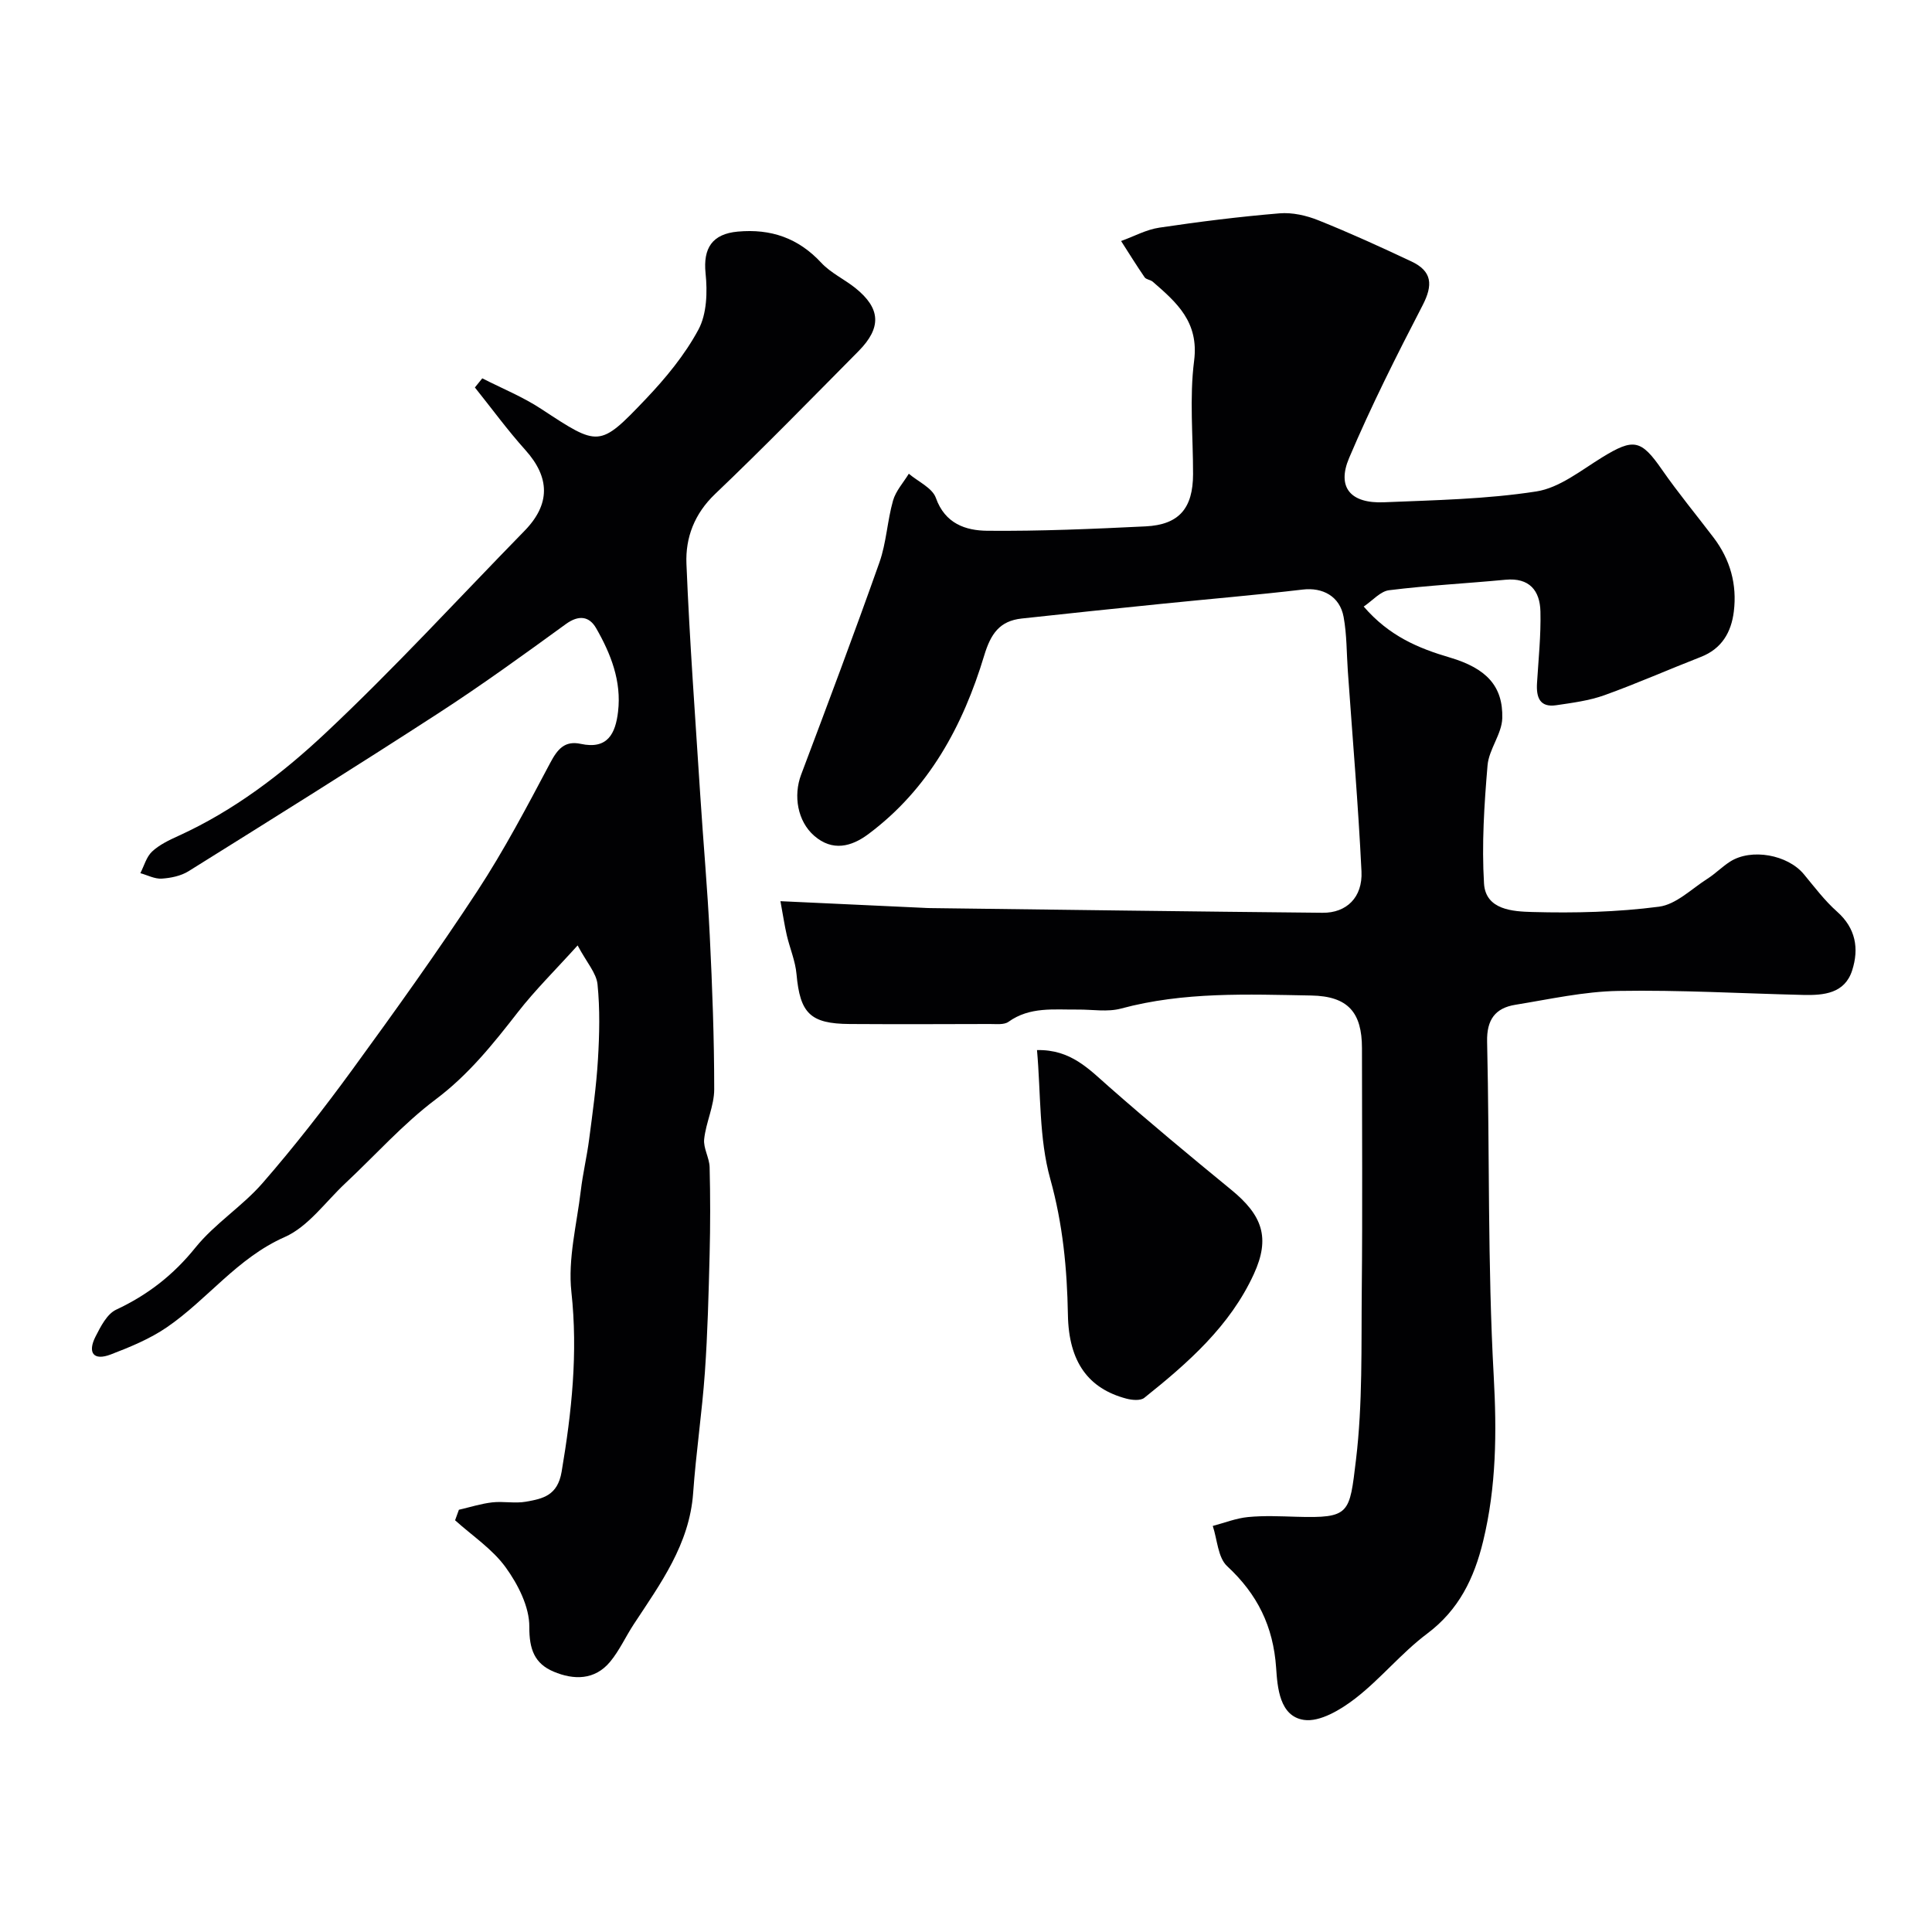 <svg enable-background="new 0 0 400 400" viewBox="0 0 400 400" xmlns="http://www.w3.org/2000/svg"><g fill="#010103"><path d="m282.34 125.58c5.26 6.1 11.3 8.63 17.83 10.55 7.62 2.25 11.03 5.96 10.86 12.56-.09 3.28-2.77 6.45-3.05 9.77-.69 8.13-1.22 16.35-.73 24.47.34 5.49 6.05 5.78 9.98 5.89 8.75.24 17.59.03 26.25-1.1 3.54-.46 6.75-3.7 10.03-5.79 1.65-1.05 3.05-2.5 4.7-3.55 4.4-2.8 11.91-1.42 15.25 2.61 2.21 2.66 4.31 5.47 6.88 7.75 3.89 3.45 4.57 7.65 3.14 12.14-1.53 4.82-5.87 5.21-10.13 5.11-12.77-.3-25.54-1.05-38.29-.83-7.12.12-14.24 1.72-21.33 2.87-4.14.67-5.94 3.07-5.84 7.61.53 23.09.09 46.22 1.37 69.27.64 11.63.55 22.88-2.19 34.17-1.86 7.67-5.01 14.22-11.62 19.17-5.32 3.99-9.61 9.35-14.88 13.42-3 2.31-7.3 4.9-10.59 4.42-5.07-.73-5.5-6.74-5.77-10.78-.59-8.59-3.87-15.24-10.14-21.05-1.92-1.78-2.04-5.5-2.98-8.33 2.43-.64 4.83-1.6 7.3-1.84 3.3-.32 6.66-.16 9.99-.06 11.17.32 11.01-.61 12.36-11.78 1.4-11.63 1.08-23.5 1.2-35.26.17-16.66.04-33.32.04-49.98 0-7.39-2.88-10.76-10.48-10.9-13.19-.24-26.42-.8-39.4 2.7-2.8.76-5.96.18-8.96.21-4.92.05-9.92-.64-14.35 2.54-.93.66-2.56.44-3.87.45-9.66.03-19.33.06-28.99 0-8.19-.05-10.29-2.22-11.02-10.32-.24-2.72-1.38-5.35-2.01-8.04-.46-2-.76-4.03-1.32-7.07 10.37.48 19.92.93 29.47 1.37.5.02 1 .06 1.5.06 27.09.34 54.19.71 81.28.97 4.94.05 8.31-3.18 8.05-8.56-.67-13.81-1.85-27.6-2.82-41.39-.27-3.77-.2-7.6-.88-11.3-.79-4.31-4.37-6.15-8.44-5.67-9.77 1.15-19.58 1.97-29.36 2.97-9.62.98-19.25 1.97-28.86 3.03-4.54.5-6.38 3.12-7.75 7.65-4.39 14.55-11.47 27.66-24.01 37-3.48 2.59-7.4 3.63-11.19.33-3.45-3-4.35-8.29-2.71-12.64 5.51-14.62 11.01-29.24 16.22-43.97 1.44-4.08 1.62-8.59 2.81-12.78.57-2.01 2.15-3.73 3.27-5.57 1.93 1.64 4.86 2.93 5.6 5 1.9 5.36 6.19 6.77 10.65 6.81 10.92.1 21.86-.38 32.77-.91 6.95-.34 9.82-3.76 9.83-10.83.01-7.83-.77-15.76.22-23.47 1.02-8-3.59-12.04-8.56-16.35-.48-.41-1.37-.45-1.69-.92-1.69-2.46-3.26-5-4.87-7.51 2.64-.95 5.21-2.37 7.93-2.77 8.26-1.23 16.56-2.27 24.87-2.96 2.65-.22 5.57.44 8.07 1.45 6.5 2.6 12.88 5.52 19.22 8.5 4.34 2.04 4.51 4.89 2.33 9.1-5.38 10.38-10.65 20.85-15.21 31.6-2.59 6.1.31 9.46 7.21 9.17 10.54-.44 21.16-.63 31.54-2.24 4.8-.74 9.26-4.37 13.64-7.06 6.53-4.01 8.06-3.69 12.4 2.57 3.36 4.83 7.13 9.38 10.69 14.07 3.43 4.53 4.86 9.68 4.17 15.28-.53 4.29-2.49 7.71-6.83 9.4-6.67 2.6-13.22 5.5-19.95 7.92-3.17 1.14-6.63 1.58-9.99 2.08-3.43.51-4.15-1.66-3.98-4.54.3-4.95.83-9.92.71-14.86-.1-4.34-2.29-7.05-7.24-6.58-8 .76-16.04 1.17-24.01 2.16-1.84.17-3.44 2.11-5.34 3.39z"/><path d="m95.01 312.58c2.3-.53 4.57-1.26 6.9-1.53 2.3-.26 4.72.26 6.98-.14 3.5-.62 6.55-1.25 7.39-6.21 2.09-12.38 3.4-24.58 2.02-37.22-.75-6.84 1.12-13.99 1.95-20.98.42-3.55 1.26-7.04 1.72-10.58.72-5.52 1.5-11.05 1.83-16.6.31-5.16.43-10.4-.09-15.53-.24-2.34-2.23-4.5-4.12-8.05-4.64 5.14-8.81 9.25-12.37 13.82-5.12 6.58-10.2 12.94-17.02 18.06-6.77 5.09-12.49 11.55-18.72 17.38-4.1 3.84-7.67 8.97-12.54 11.12-9.83 4.34-15.96 12.9-24.38 18.67-3.51 2.41-7.6 4.09-11.61 5.63-3.65 1.4-4.85-.4-3.17-3.7 1.06-2.08 2.37-4.67 4.26-5.56 6.54-3.06 11.85-7.18 16.43-12.87 4.01-4.97 9.72-8.54 13.93-13.39 6.55-7.53 12.7-15.43 18.58-23.49 8.84-12.13 17.6-24.35 25.83-36.9 5.57-8.5 10.32-17.54 15.09-26.53 1.51-2.86 3-4.69 6.34-3.97 5.58 1.21 7.19-2.16 7.72-6.65.75-6.32-1.49-11.99-4.53-17.29-1.42-2.48-3.58-2.82-6.28-.86-8.71 6.33-17.44 12.66-26.47 18.51-17.09 11.08-34.37 21.87-51.65 32.66-1.58.98-3.67 1.41-5.56 1.53-1.44.09-2.94-.72-4.41-1.13.78-1.52 1.25-3.37 2.42-4.47 1.51-1.41 3.52-2.37 5.44-3.24 11.48-5.22 21.47-12.84 30.48-21.3 14.26-13.39 27.51-27.86 41.19-41.86 5.39-5.52 5.3-11.04.18-16.74-3.7-4.12-6.98-8.62-10.45-12.95.51-.63 1.02-1.26 1.53-1.89 4.07 2.08 8.38 3.82 12.18 6.32 11.94 7.83 12.03 8.09 21.63-1.99 4.15-4.36 8.12-9.17 10.95-14.43 1.74-3.25 1.87-7.81 1.47-11.65-.53-5.18 1.36-8.15 6.67-8.63 6.85-.62 12.52 1.32 17.28 6.45 1.96 2.11 4.77 3.4 7.06 5.23 5.25 4.21 5.48 8.2.65 13.08-9.83 9.92-19.58 19.93-29.68 29.56-4.3 4.1-6.16 9.06-5.94 14.45.65 15.98 1.84 31.94 2.86 47.9.62 9.7 1.5 19.39 1.97 29.1.52 10.59.92 21.2.92 31.8 0 3.44-1.71 6.85-2.08 10.33-.2 1.87 1.08 3.86 1.13 5.8.15 6.02.15 12.05 0 18.07-.21 8.14-.41 16.28-.98 24.39-.59 8.35-1.84 16.65-2.43 24.99-.76 10.64-6.77 18.77-12.3 27.19-1.68 2.56-2.96 5.43-4.89 7.76-3.19 3.84-7.54 3.8-11.71 2.04-3.92-1.66-5.05-4.6-5.02-9.27.03-4.14-2.34-8.78-4.89-12.31-2.74-3.79-6.93-6.55-10.48-9.75.26-.72.53-1.45.79-2.18z"/><path d="m214.7 217.41c7-.16 10.77 3.96 14.96 7.64 8.26 7.26 16.73 14.3 25.24 21.27 6.5 5.31 8.13 9.97 4.7 17.45-4.94 10.78-13.65 18.42-22.69 25.64-.79.63-2.54.47-3.71.16-7.83-2.07-11.93-7.55-12.1-17.34-.17-9.57-1.05-18.79-3.66-28.17-2.34-8.4-1.93-17.57-2.74-26.65z"/></g></svg>